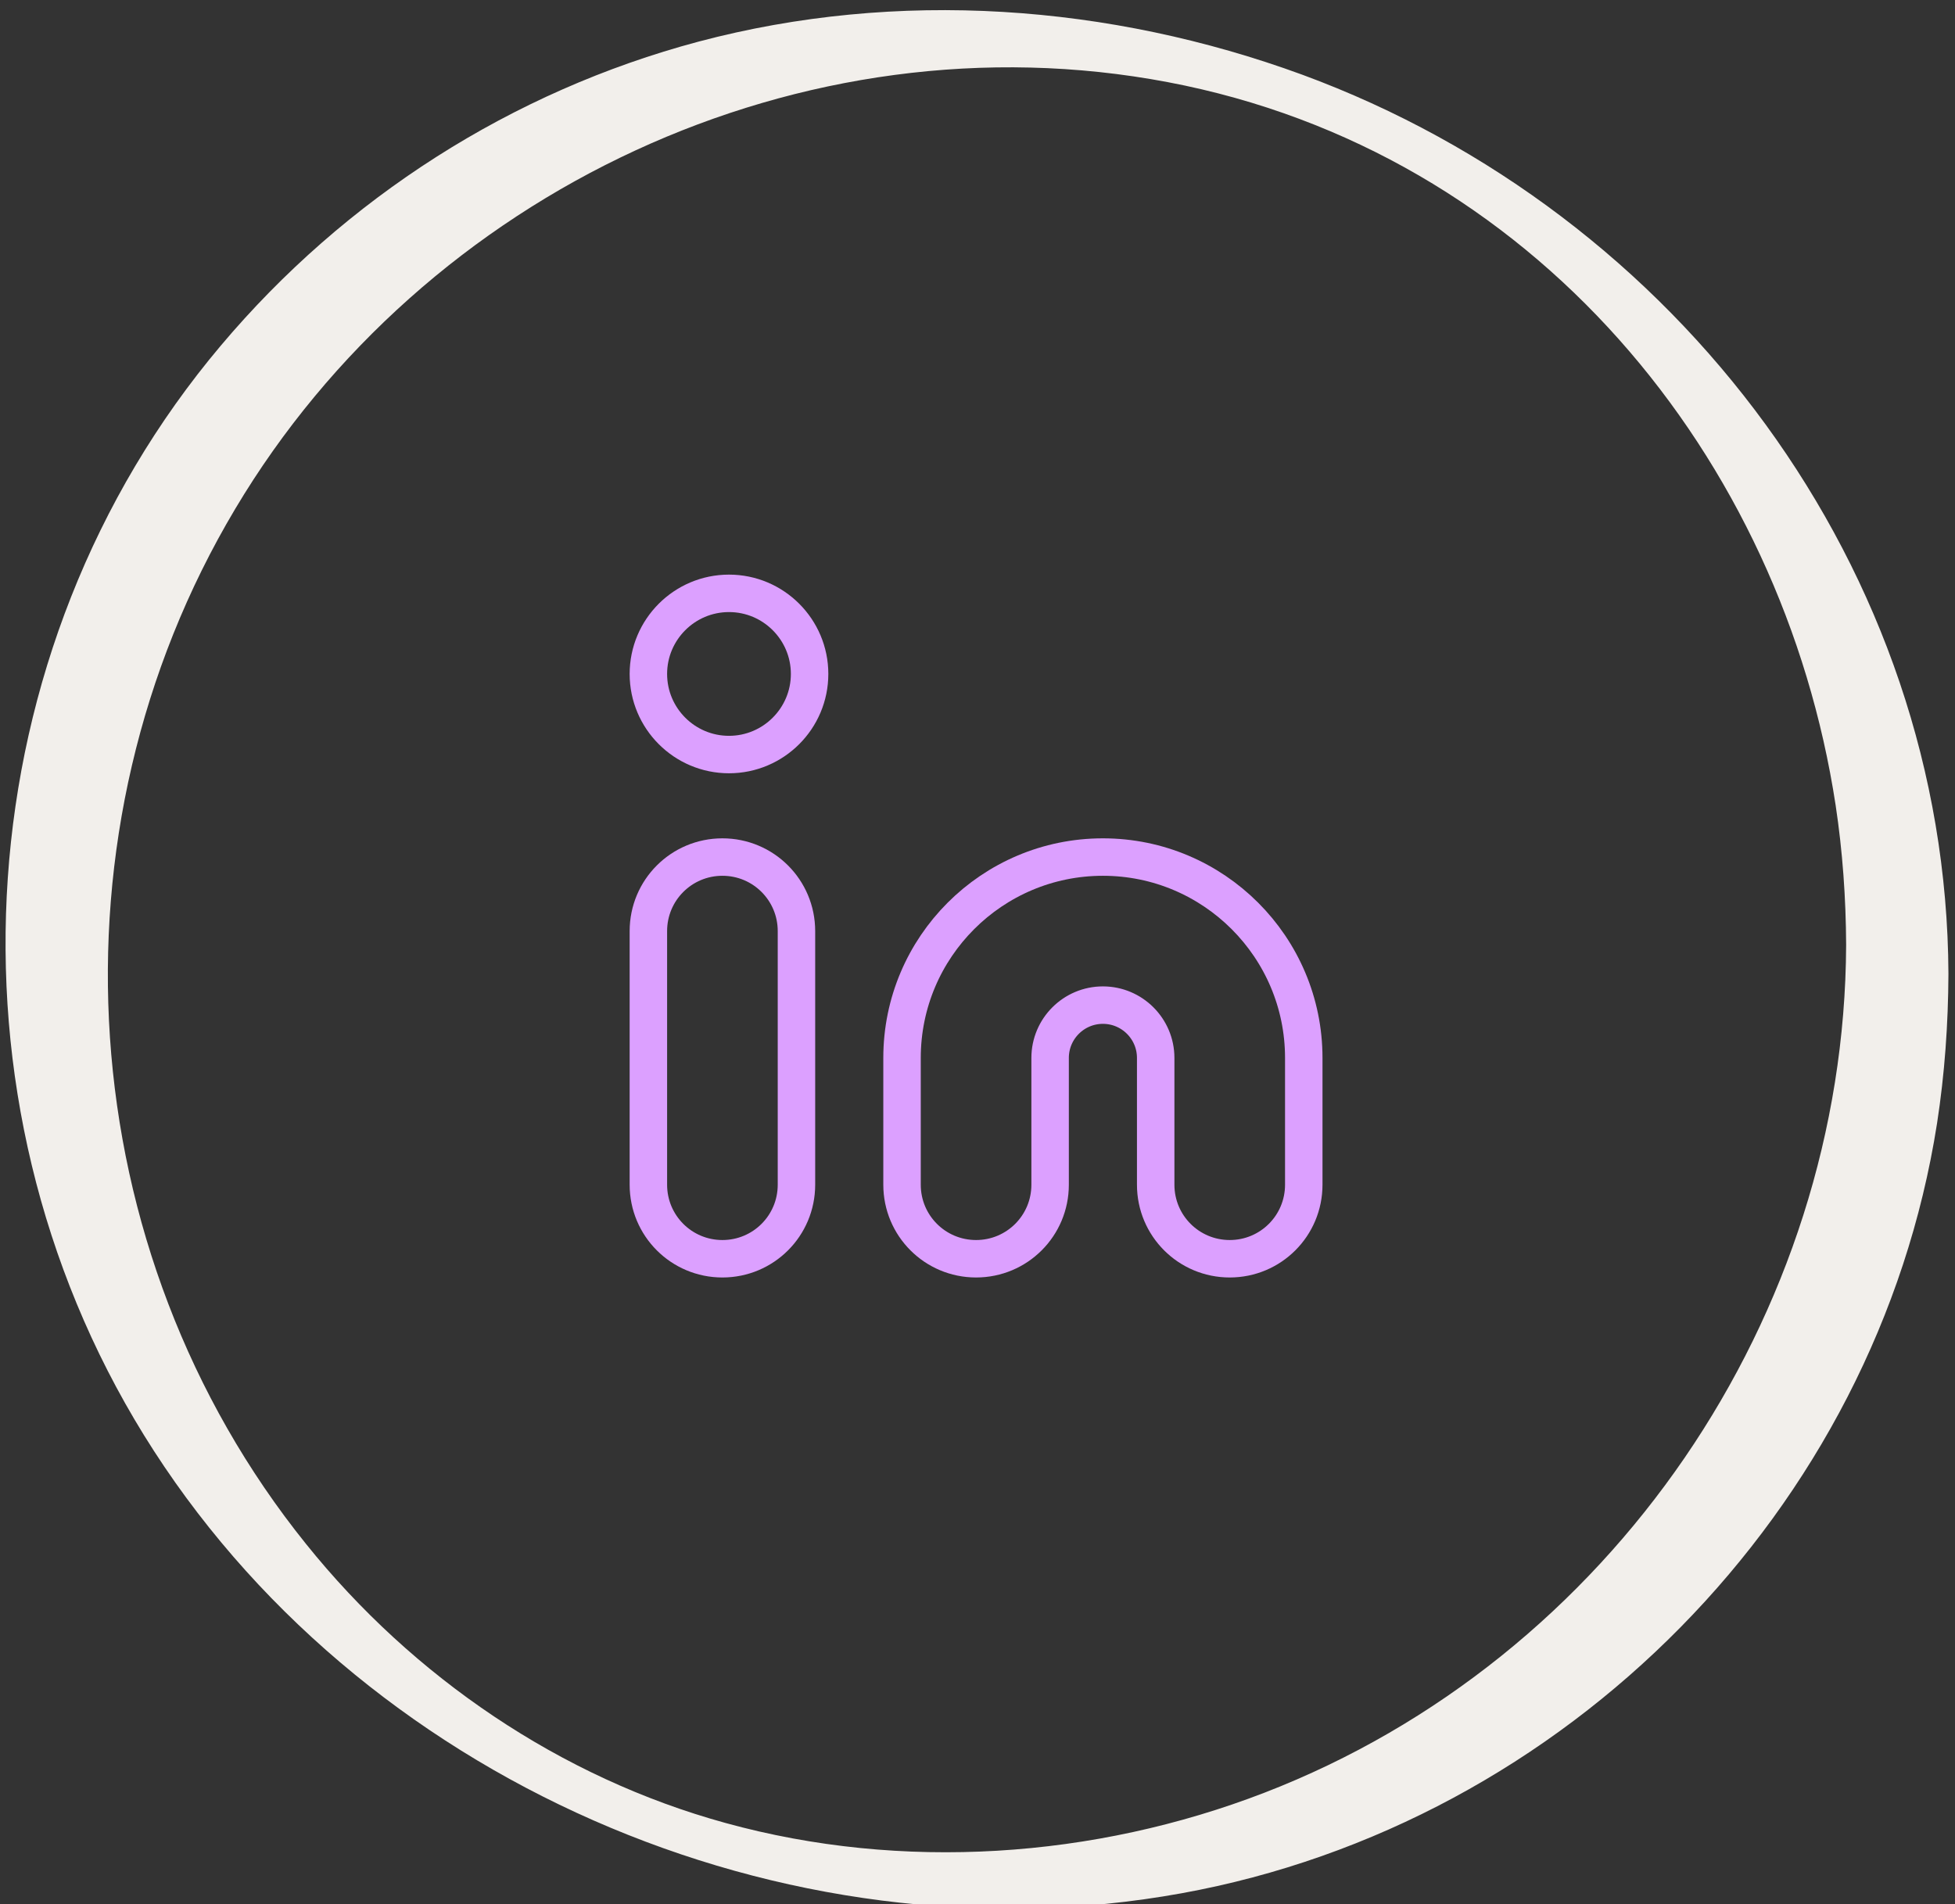 <?xml version="1.0" encoding="UTF-8"?>
<svg id="Layer_1" data-name="Layer 1" xmlns="http://www.w3.org/2000/svg" viewBox="0 0 89.25 86.94">
  <rect x="0" y="0" width="89.25" height="86.94" fill="#333333" stroke="none"/>
  <defs>
    <style>
      .cls-1 {
        fill: #f2efeb;
      }

      .cls-2, .cls-3 {
        fill: none;
        stroke: #dca0ff;
        stroke-linejoin: round;
        stroke-width: 1.71px;
      }

      .cls-3 {
        stroke-linecap: round;
      }
    </style>
  </defs>
  <path class="cls-1" d="m84.28,43.15c-.07,16.93-10.74,32.59-26.56,38.7-7.77,3-16.55,3.6-24.6,1.38-7.53-2.07-14.26-6.65-19.15-12.74C3.2,57.11,1.95,37.97,10.74,23.23,19.38,8.73,36.63.59,53.31,3.75s28.07,17.14,30.49,33.01c.32,2.11.47,4.25.48,6.38,0,1.34,4.67,2.86,4.67,1.32-.08-18.45-12.33-34.73-29.5-41.05C50.66.19,40.97-.51,31.89,1.9c-8.52,2.27-16.13,7.14-21.81,13.88C-1.64,29.68-2.96,50.1,6.57,65.52c9.72,15.73,29.22,24.21,47.37,20.92,17.54-3.18,31.73-17.51,34.49-35.15.35-2.26.51-4.54.52-6.83,0-1.34-4.66-2.87-4.67-1.32Z"/>
  <g>
    <path class="cls-2" d="m33.28,34.45c2.03,0,3.68-1.65,3.68-3.68s-1.65-3.68-3.68-3.68-3.68,1.65-3.68,3.68,1.65,3.68,3.68,3.68Z"/>
    <path class="cls-3" d="m32.98,39.13c1.87,0,3.38,1.51,3.38,3.38v11.58c0,1.87-1.51,3.38-3.38,3.38s-3.38-1.51-3.38-3.38v-11.58c0-1.87,1.51-3.38,3.38-3.38Z"/>
    <path class="cls-3" d="m50.35,45.89c-1.33,0-2.41,1.08-2.41,2.41v5.79c0,1.87-1.51,3.38-3.38,3.38s-3.38-1.51-3.38-3.38v-5.79c0-5.06,4.11-9.17,9.17-9.17s9.17,4.11,9.17,9.17v5.79c0,1.87-1.51,3.38-3.38,3.38s-3.38-1.51-3.38-3.38v-5.79c0-1.33-1.08-2.41-2.41-2.41Z"/>
  </g>
</svg>